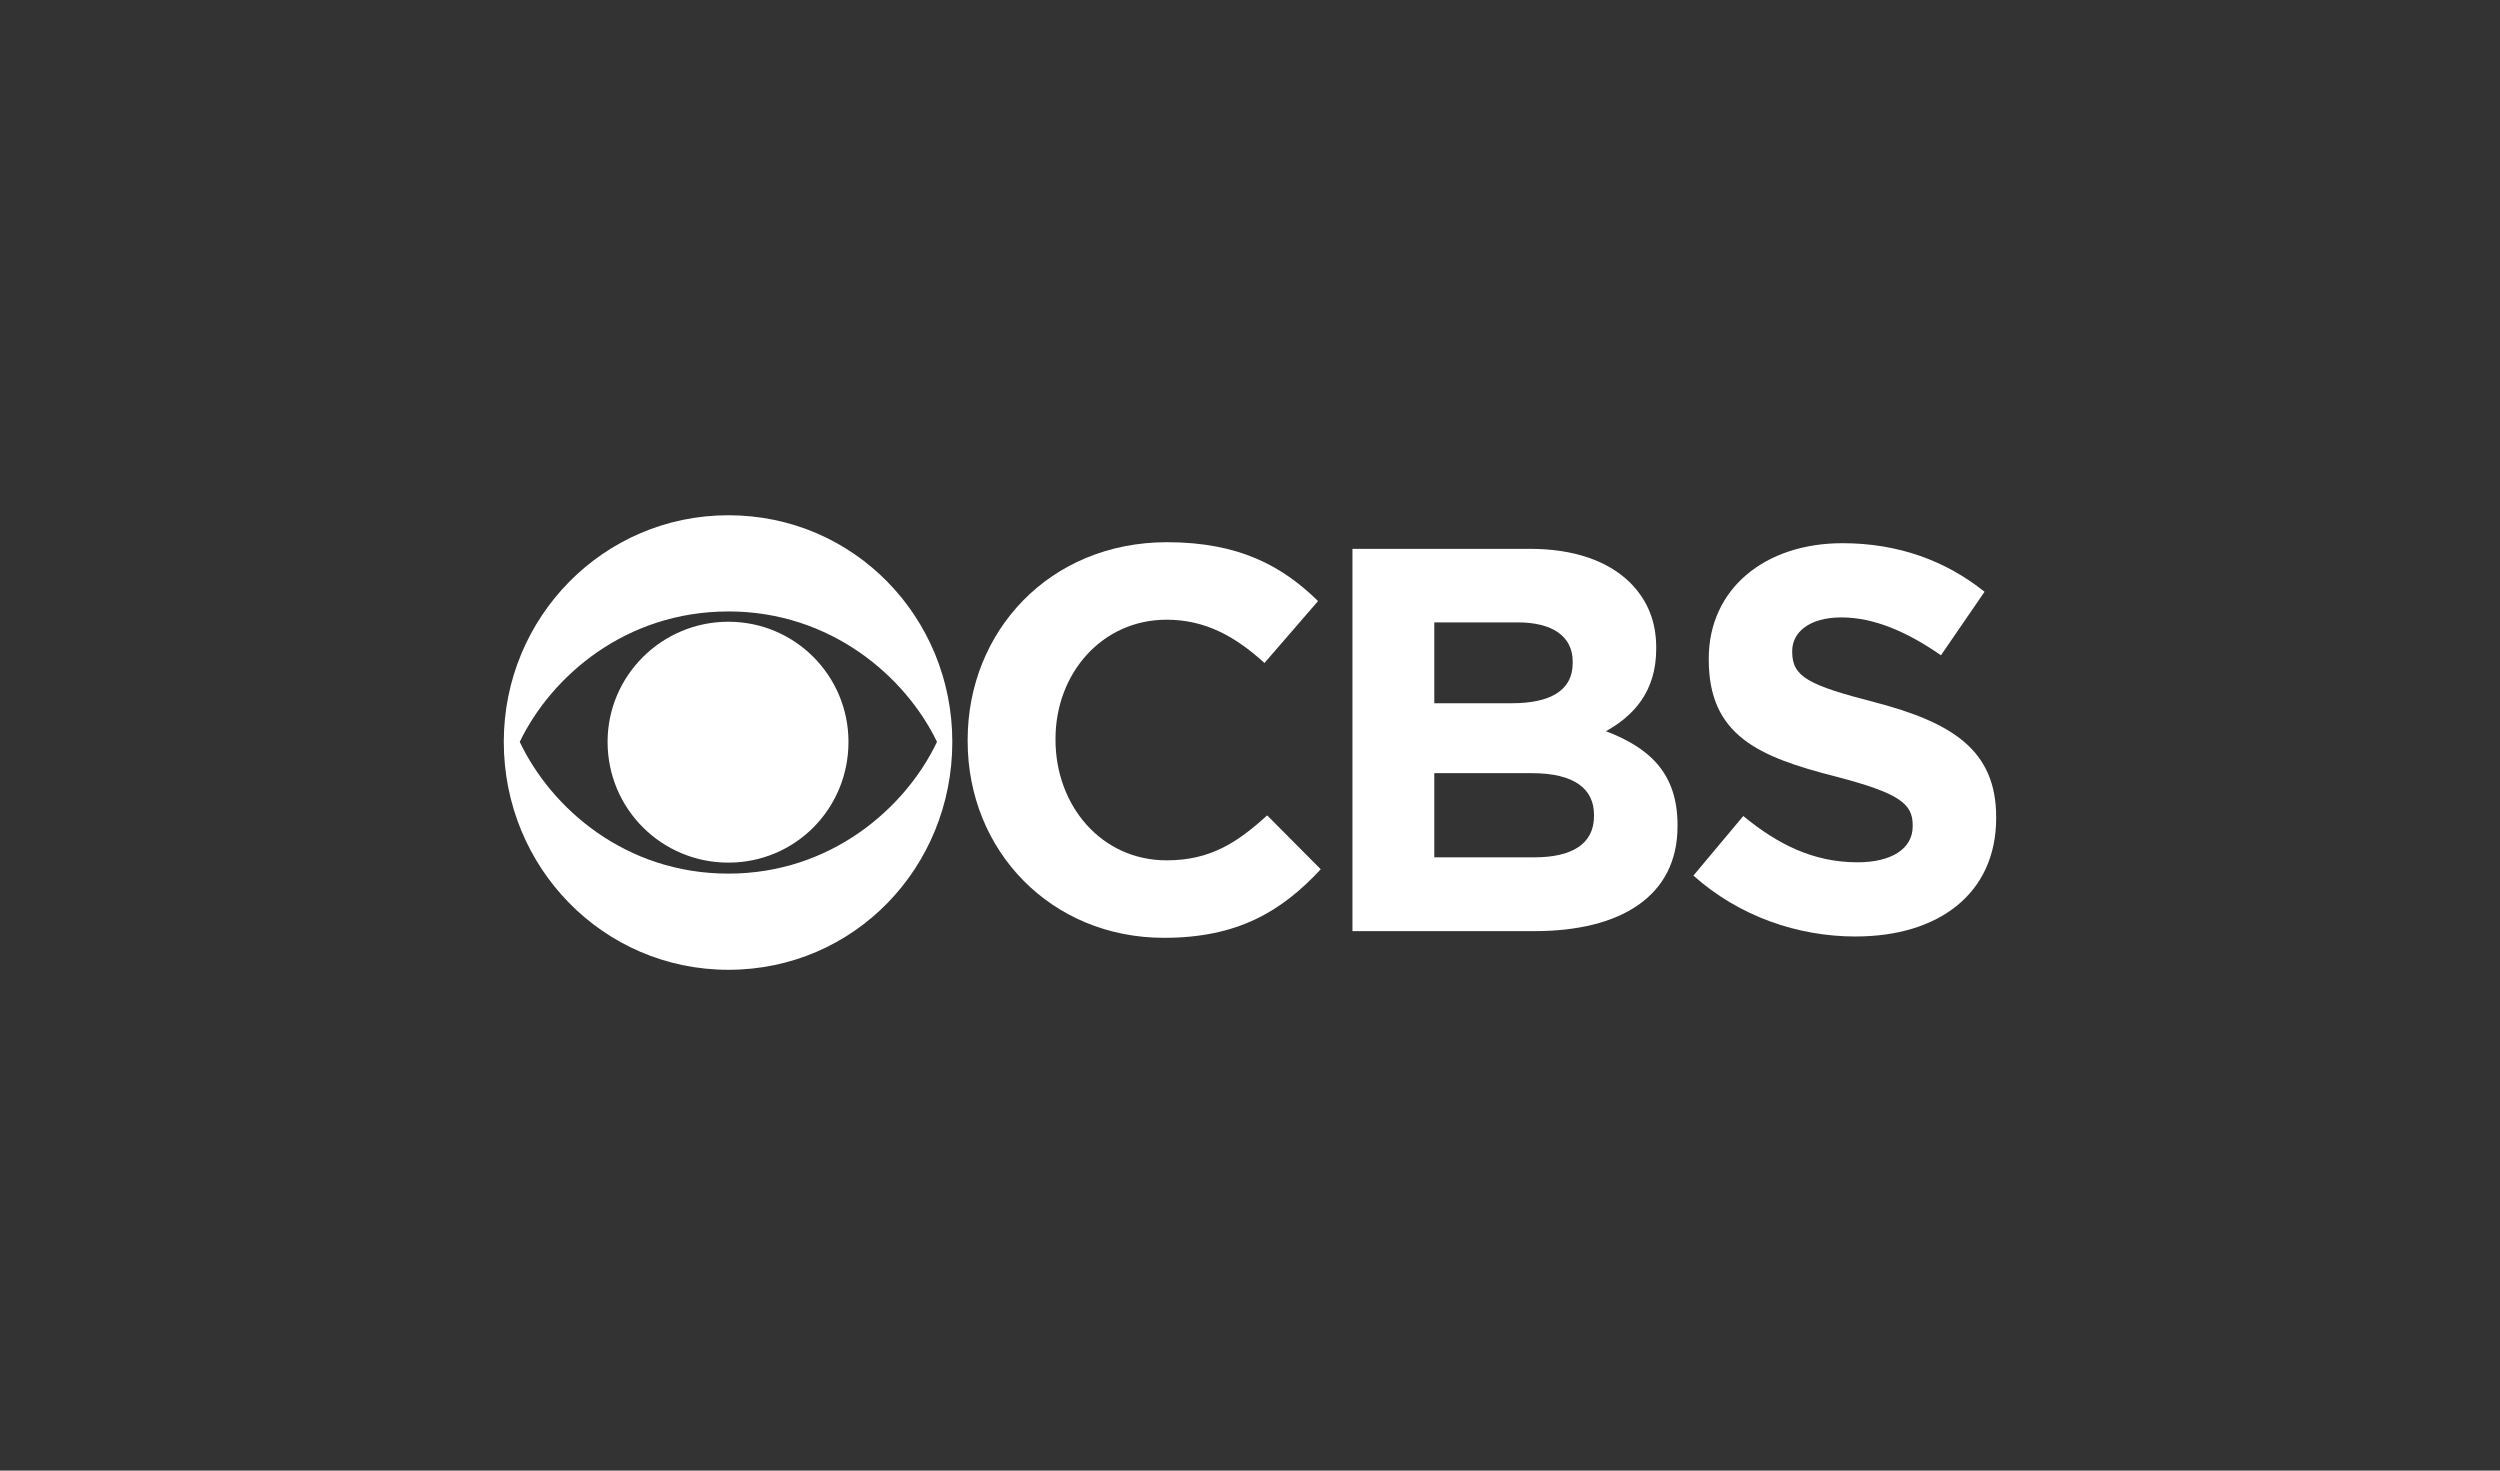 <?xml version="1.0" encoding="UTF-8"?>
<svg xmlns="http://www.w3.org/2000/svg" width="272" height="160" viewBox="0 0 272 160" fill="none">
  <rect x="0" y="0" width="272" height="160" fill="#333333" stroke="none"/>
  <path d="M79.248 56.059C65.636 56.059 54.812 67.173 54.812 80.711C54.812 94.397 65.636 105.514 79.248 105.514C92.932 105.514 103.611 94.399 103.611 80.715C103.613 67.177 92.932 56.059 79.248 56.059ZM79.248 66.523C90.362 66.523 98.504 73.581 101.945 80.715C98.504 87.958 90.362 95.05 79.248 95.05C68.062 95.05 59.985 87.956 56.547 80.715C59.985 73.584 68.064 66.527 79.248 66.527V66.523ZM79.248 67.645C72.008 67.645 66.105 73.505 66.105 80.711C66.105 88.025 72.008 93.854 79.248 93.854C86.489 93.854 92.314 88.025 92.314 80.715C92.314 73.509 86.489 67.645 79.248 67.645Z" fill="white"></path>
  <path d="M126.968 58.993C114.188 58.993 105.281 68.695 105.281 80.495V80.637C105.281 92.583 114.37 102.035 126.645 102.035C134.645 102.035 139.425 99.174 143.697 94.575L137.868 88.715C134.608 91.68 131.672 93.604 126.929 93.604C119.798 93.604 114.839 87.624 114.839 80.495V80.387C114.839 73.255 119.907 67.424 126.929 67.424C131.093 67.424 134.352 69.199 137.575 72.132L143.404 65.396C139.53 61.597 134.825 58.993 126.968 58.993Z" fill="white"></path>
  <path d="M147.148 59.714V101.307H166.95C176.324 101.307 182.514 97.51 182.514 89.911V89.764C182.514 84.19 179.549 81.399 174.73 79.555C177.7 77.891 180.197 75.285 180.197 70.579V70.472C180.197 67.608 179.254 65.292 177.336 63.373C174.95 61.022 171.22 59.714 166.475 59.714H147.148ZM156.05 67.714H165.103C168.977 67.714 171.11 69.271 171.11 71.986V72.133C171.11 75.21 168.541 76.513 164.486 76.513L156.05 76.517V67.714ZM156.05 84.12H166.661C171.327 84.12 173.427 85.859 173.427 88.647V88.789C173.427 91.866 170.967 93.277 166.95 93.277L156.05 93.281V84.12Z" fill="white"></path>
  <path d="M200.462 59.1C191.992 59.1 185.912 64.094 185.912 71.657V71.769C185.912 80.026 191.339 82.345 199.703 84.481C206.653 86.288 208.1 87.446 208.1 89.763V89.909C208.1 92.333 205.817 93.819 202.089 93.819C197.309 93.819 193.401 91.86 189.67 88.783L184.242 95.264C189.237 99.718 195.608 101.892 201.908 101.892V101.888C210.886 101.888 217.183 97.251 217.183 89.003V88.895C217.183 81.62 212.406 78.609 203.97 76.403C196.804 74.554 194.991 73.652 194.991 70.936V70.828C194.991 68.801 196.838 67.174 200.35 67.174C203.862 67.174 207.483 68.727 211.176 71.294L215.918 64.386C211.718 61.019 206.544 59.1 200.462 59.1Z" fill="white"></path>
</svg>
